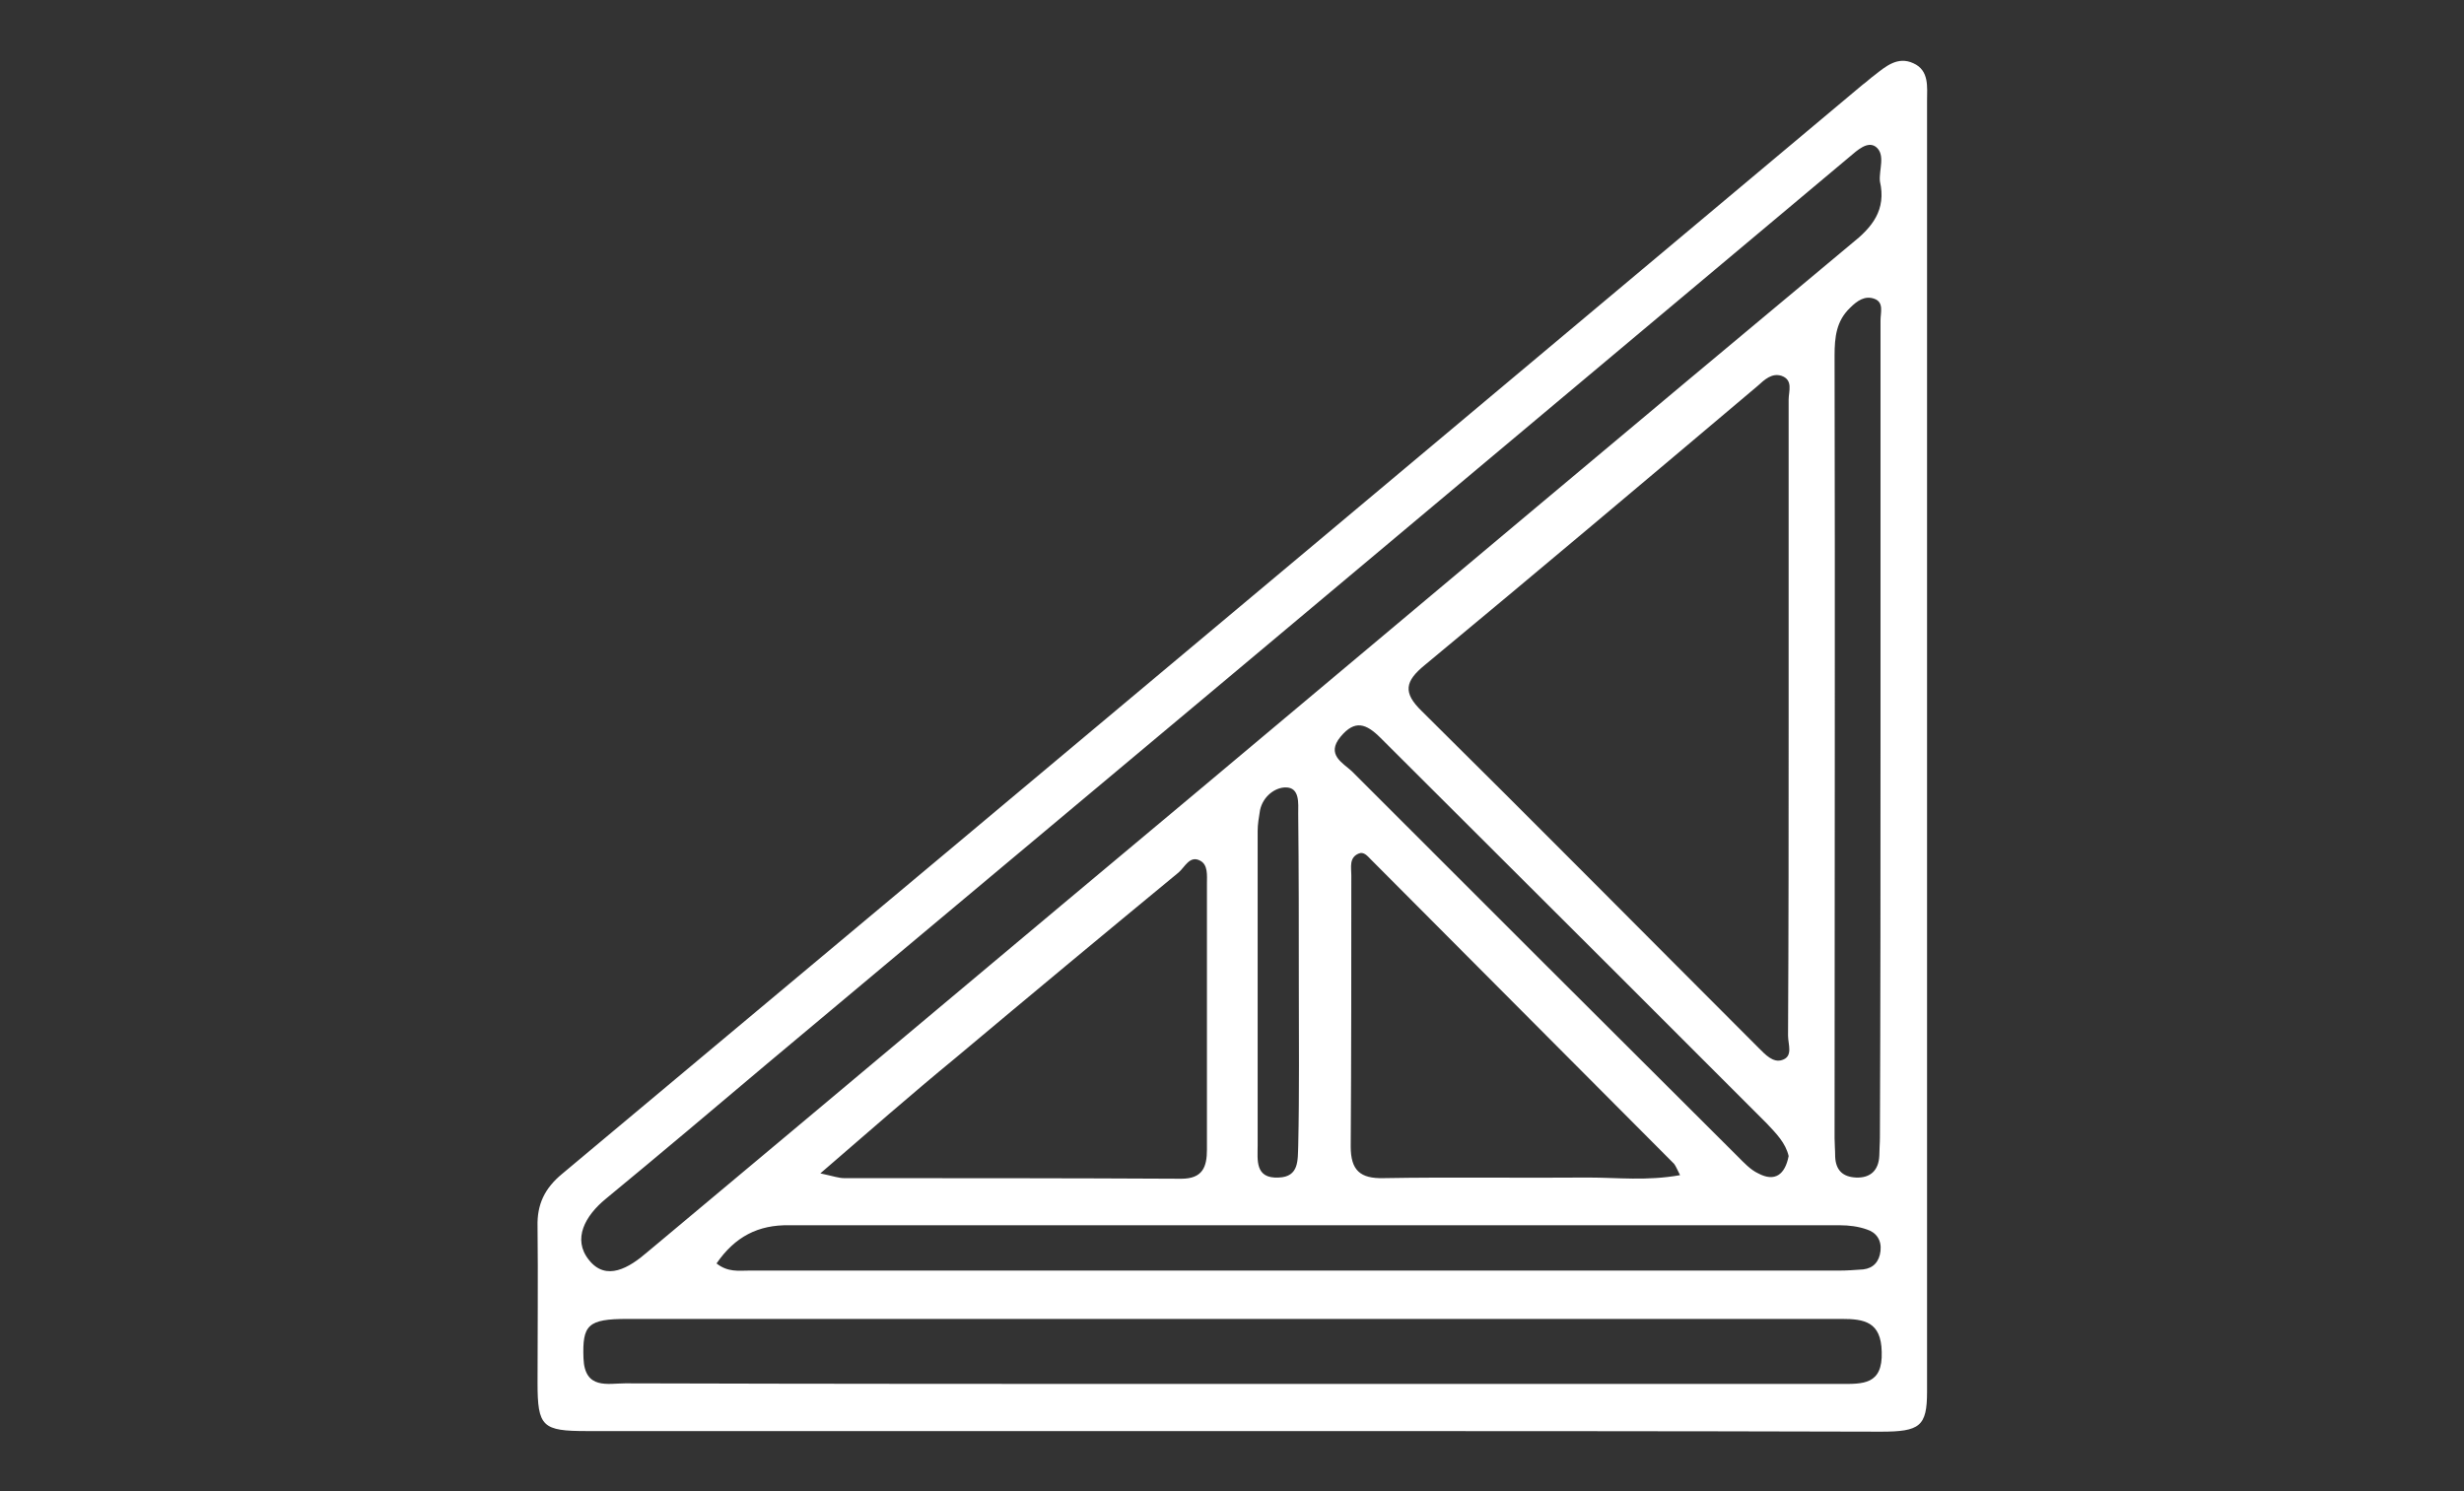 <?xml version="1.0" encoding="utf-8"?>
<!-- Generator: Adobe Illustrator 27.7.0, SVG Export Plug-In . SVG Version: 6.00 Build 0)  -->
<svg version="1.1" id="Layer_1" xmlns="http://www.w3.org/2000/svg" xmlns:xlink="http://www.w3.org/1999/xlink" x="0px" y="0px"
	 viewBox="0 0 413 250" style="enable-background:new 0 0 413 250;" xml:space="preserve">
<rect x="0" y="0" width="413" height="250" fill="#333333" stroke="none"/>
<style type="text/css">
	.st0{fill:#FFFFFF;}
</style>
<path class="st0" d="M206.3,239.9c-36,0-71.9,0-107.9,0c-7.5,0-8.3-0.7-8.3-8.1c0-8.7,0.1-17.4,0-26.2c-0.1-3.7,1.2-6.4,4.1-8.8
	c42.6-35.6,85.1-71.2,127.7-106.9c30.1-25.2,60.2-50.5,90.3-75.7c0.7-0.5,1.3-1.1,2-1.6c1.9-1.5,3.9-3.2,6.5-2
	c2.7,1.2,2.3,4,2.3,6.3c0,72.1,0,144.3,0,216.4c0,5.8-1.2,6.7-7.7,6.7C278.9,239.9,242.6,239.9,206.3,239.9L206.3,239.9z
	 M299.8,120.3c0-17.8,0-35.5,0-53.3c0-1.4,0.8-3.3-1.2-4c-1.6-0.5-2.8,0.6-4,1.7C276,80.4,257.5,96,238.8,111.5
	c-3.3,2.7-3.7,4.6-0.5,7.7c18.9,18.7,37.7,37.7,56.5,56.5c1.1,1.1,2.4,2.5,3.9,2c1.9-0.6,1-2.6,1-4.1
	C299.8,155.9,299.8,138.1,299.8,120.3L299.8,120.3z M315.1,30.4c-0.2-1.9,1-4.5-0.7-5.8c-1.4-1-3.1,0.6-4.4,1.7
	c-34.7,29.1-69.4,58.2-104,87.2c-25.8,21.6-51.6,43.2-77.4,64.8c-9,7.6-18,15.2-27.1,22.7c-3.4,2.8-5.6,6.7-2.8,10.2
	c2.9,3.7,6.8,1.3,9.8-1.3c0.4-0.3,0.8-0.7,1.2-1c30.4-25.4,60.7-50.9,91.1-76.3c36.5-30.6,73-61.3,109.6-91.8
	C313.8,38.1,316.2,35.2,315.1,30.4L315.1,30.4z M206.6,232c33.9,0,67.8,0,101.8,0c3.8,0,7.2,0.2,7-5.4c-0.1-5-2.9-5.5-6.7-5.5
	c-18.2,0-36.3,0-54.5,0c-49.7,0-99.4,0-149,0c-6.7,0-7.6,1-7.4,6.6c0.2,5.3,4.1,4.2,7,4.2C138.7,232,172.7,232,206.6,232L206.6,232z
	 M137.5,196.7c2.3,0.5,3.1,0.8,4,0.8c18.8,0,37.7,0,56.5,0.1c3.6,0,4.3-2,4.3-4.9c0-14.9,0-29.7,0-44.6c0-1.3,0.2-3.1-1.1-3.8
	c-1.8-1-2.6,1.1-3.7,2c-12.5,10.3-25,20.7-37.4,31.1C152.8,183.4,145.6,189.7,137.5,196.7L137.5,196.7z M281.6,197
	c-0.5-1-0.7-1.5-1-1.9c-16.9-17-33.9-34-50.8-51c-0.6-0.6-1.2-1.4-2.1-1c-1.6,0.7-1.2,2.3-1.2,3.6c0,15.2,0,30.4-0.1,45.5
	c0,4,1.6,5.4,5.5,5.3c11.4-0.2,22.9,0,34.3-0.1C271.1,197.4,276,198,281.6,197L281.6,197z M120.1,211.8c1.9,1.5,3.7,1.2,5.4,1.2
	c60.9,0,121.8,0,182.7,0c1.4,0,2.7-0.1,4.1-0.2c1.7-0.2,2.7-1.3,2.9-3.1c0.2-1.8-0.7-3.1-2.3-3.6c-1.4-0.5-3-0.7-4.5-0.7
	c-58.7,0-117.4,0-176.1,0C127.1,205.3,123.2,207.3,120.1,211.8L120.1,211.8z M315.2,122.9C315.2,122.9,315.2,122.9,315.2,122.9
	c0-23.1,0-46.1,0-69.2c0-1.3,0.6-3-1-3.6c-1.6-0.6-2.9,0.3-4.1,1.5c-2.3,2.2-2.6,4.9-2.6,8c0.1,43.7,0,87.5,0,131.2
	c0,1,0.1,2,0.1,3.1c0.1,2.3,1.3,3.4,3.5,3.5c2.4,0.1,3.8-1.2,3.9-3.7c0-1,0.1-2,0.1-3.1C315.2,168.1,315.2,145.5,315.2,122.9
	L315.2,122.9z M299.8,193.8c-0.5-2.2-2.1-3.8-3.6-5.4c-8.8-8.8-17.6-17.6-26.4-26.4c-12.8-12.8-25.6-25.5-38.4-38.3
	c-2.4-2.4-4.3-3.1-6.7-0.2c-2.5,3,0.4,4.4,1.9,5.8c21.5,21.5,43,43,64.6,64.5c1.1,1.1,2.2,2.3,3.5,2.9
	C297.5,198.2,299.2,196.9,299.8,193.8L299.8,193.8z M217.7,165L217.7,165c0-9.5,0-19.1-0.1-28.6c0-1.7,0.3-4.4-2.1-4.4
	c-1.8,0-3.8,1.5-4.3,3.8c-0.2,1.2-0.4,2.4-0.4,3.5c0,17.6,0,35.1,0,52.7c0,2.4-0.5,5.6,3.5,5.4c3.5-0.1,3.2-3,3.3-5.3
	C217.8,183.1,217.7,174.1,217.7,165L217.7,165z"/>
</svg>
